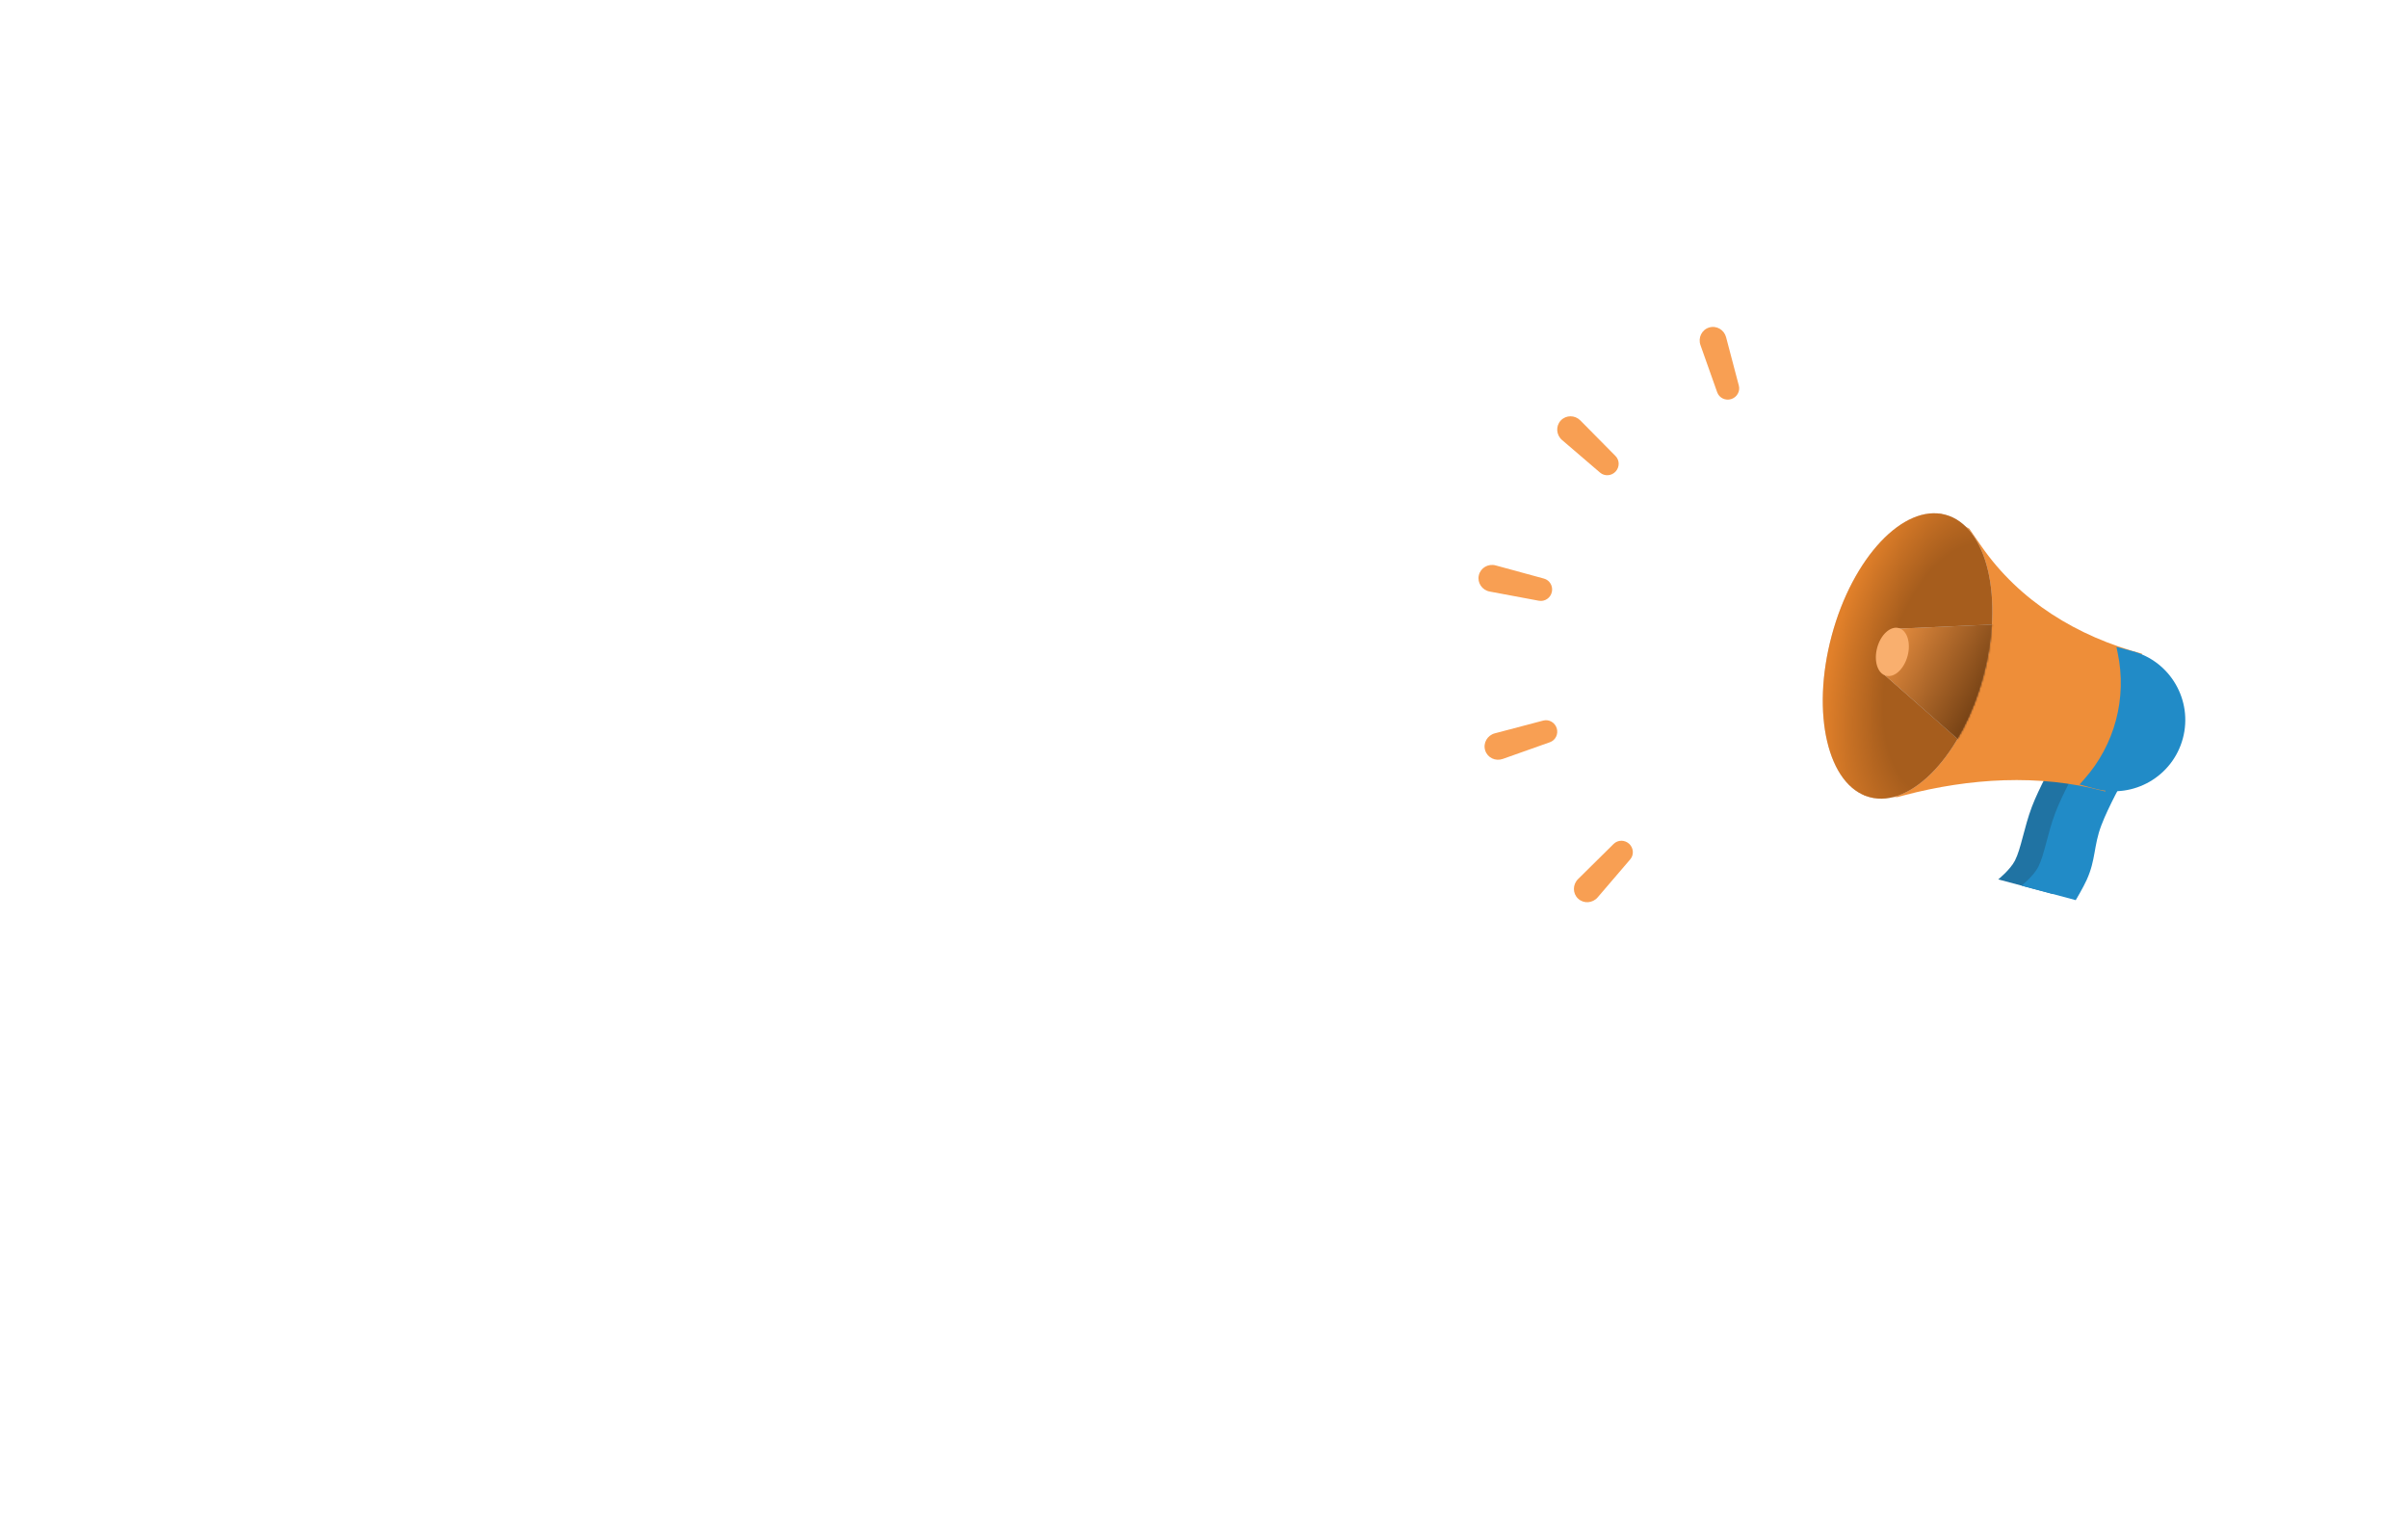 <svg width="1440" height="911" viewBox="0 0 1440 911" fill="none" xmlns="http://www.w3.org/2000/svg">
<path d="M1228.44 454.853L1256 462.237C1256 462.237 1246.87 478.593 1242.64 489.774C1237.99 502.07 1239.37 510.323 1233.93 522.288C1231.69 527.212 1227.35 534.48 1227.35 534.48L1194.97 525.803C1194.97 525.803 1202.17 520.013 1204.97 514.529C1208.58 507.487 1210.43 494.686 1215.08 482.389C1219.31 471.208 1228.44 454.853 1228.44 454.853Z" fill="#2073A3"/>
<path d="M1242.4 458.593L1269.96 465.978C1269.96 465.978 1260.82 482.333 1256.6 493.514C1251.95 505.81 1253.33 514.063 1247.89 526.028C1245.65 530.952 1241.31 538.22 1241.31 538.22L1208.92 529.543C1208.92 529.543 1216.13 523.754 1218.93 518.27C1222.54 511.227 1224.39 498.426 1229.04 486.13C1233.27 474.949 1242.4 458.593 1242.4 458.593Z" fill="#218BC7"/>
<path d="M1159.88 306.829L1177.6 316.066L1184.83 326.513C1207.67 359.497 1242.23 380.51 1280.98 390.894L1258.91 473.251L1258.04 473.017C1219.27 462.63 1177.73 465.303 1138.9 475.464L1134.59 476.593L1114.62 475.731L1159.88 306.829Z" fill="#EE8E39"/>
<ellipse cx="1140.74" cy="392.215" rx="46.967" ry="87.43" transform="rotate(15 1140.74 392.215)" fill="#DED5D5"/>
<ellipse cx="1140.74" cy="392.215" rx="46.967" ry="87.43" transform="rotate(15 1140.74 392.215)" fill="url(#paint0_radial)"/>
<path d="M1265.63 386.778L1275.24 389.355C1297.97 395.444 1311.45 418.801 1305.36 441.524V441.524C1299.27 464.248 1275.92 477.733 1253.19 471.644L1243.58 469.067L1246.32 465.982C1264.64 445.407 1272.09 417.352 1266.39 390.401L1265.63 386.778Z" fill="#218BC7"/>
<mask id="mask0" mask-type="alpha" maskUnits="userSpaceOnUse" x="1072" y="295" width="137" height="194">
<ellipse cx="1140.74" cy="392.215" rx="46.967" ry="87.43" transform="rotate(15 1140.74 392.215)" fill="#DED5D5"/>
<ellipse cx="1140.74" cy="392.215" rx="46.967" ry="87.43" transform="rotate(15 1140.74 392.215)" fill="url(#paint1_radial)"/>
</mask>
<g mask="url(#mask0)">
<path d="M1134.8 375.905L1198.21 373.108L1178.07 448.276L1127.3 403.887L1134.8 375.905Z" fill="#C4C4C4"/>
<path d="M1134.8 375.905L1198.21 373.108L1178.07 448.276L1127.3 403.887L1134.8 375.905Z" fill="url(#paint2_linear)"/>
</g>
<ellipse cx="1131.64" cy="389.778" rx="9.416" ry="14.752" transform="rotate(15 1131.64 389.778)" fill="#F9AF6E"/>
<g filter="url(#filter0_i)">
<path fill-rule="evenodd" clip-rule="evenodd" d="M1016.89 207.784C1015.35 203.431 1017.61 198.637 1022.03 197.276V197.276C1026.44 195.914 1031.03 198.595 1032.21 203.061L1039.84 232C1040.75 235.476 1038.67 239.025 1035.23 240.085V240.085C1031.8 241.144 1028.09 239.382 1026.89 235.994L1016.89 207.784ZM934.127 264.555C930.62 261.55 930.207 256.25 933.355 252.871V252.871C936.504 249.491 941.805 249.541 945.052 252.826L966.09 274.112C968.617 276.668 968.586 280.776 966.136 283.406V283.406C963.686 286.036 959.582 286.368 956.853 284.029L934.127 264.555ZM884.344 345.431V345.431C885.375 340.933 889.985 338.311 894.437 339.524L923.296 347.389C926.777 348.337 928.816 351.926 928.01 355.443V355.443V355.443C927.204 358.96 923.804 361.301 920.258 360.639L890.856 355.145C886.32 354.298 883.313 349.929 884.344 345.431V345.431ZM898.645 455.234C894.291 456.776 889.497 454.512 888.136 450.098V450.098C886.775 445.685 889.455 441.094 893.921 439.917L922.86 432.289C926.336 431.373 929.885 433.459 930.945 436.894V436.894C932.004 440.329 930.242 444.039 926.854 445.24L898.645 455.234ZM955.416 537.998C952.41 541.506 947.111 541.918 943.731 538.77V538.77C940.352 535.622 940.402 530.321 943.686 527.074L964.972 506.036C967.529 503.509 971.636 503.54 974.266 505.99V505.99C976.897 508.44 977.228 512.543 974.889 515.273L955.416 537.998Z" fill="#F89F53"/>
</g>
<defs>
<filter id="filter0_i" x="844.957" y="172.197" width="202.52" height="373.395" filterUnits="userSpaceOnUse" color-interpolation-filters="sRGB">
<feFlood flood-opacity="0" result="BackgroundImageFix"/>
<feBlend mode="normal" in="SourceGraphic" in2="BackgroundImageFix" result="shape"/>
<feColorMatrix in="SourceAlpha" type="matrix" values="0 0 0 0 0 0 0 0 0 0 0 0 0 0 0 0 0 0 127 0" result="hardAlpha"/>
<feOffset dy="-1.445"/>
<feGaussianBlur stdDeviation="2.168"/>
<feComposite in2="hardAlpha" operator="arithmetic" k2="-1" k3="1"/>
<feColorMatrix type="matrix" values="0 0 0 0 0 0 0 0 0 0 0 0 0 0 0 0 0 0 0.25 0"/>
<feBlend mode="normal" in2="shape" result="effect1_innerShadow"/>
</filter>
<radialGradient id="paint0_radial" cx="0" cy="0" r="1" gradientUnits="userSpaceOnUse" gradientTransform="translate(1171.67 392.215) rotate(89.266) scale(168.916 90.74)">
<stop offset="0.456" stop-color="#A65D1D"/>
<stop offset="0.833" stop-color="#E1802A"/>
</radialGradient>
<radialGradient id="paint1_radial" cx="0" cy="0" r="1" gradientUnits="userSpaceOnUse" gradientTransform="translate(1171.68 392.215) rotate(89.266) scale(168.916 90.74)">
<stop offset="0.456" stop-color="#A65D1D"/>
<stop offset="0.833" stop-color="#E1802A"/>
</radialGradient>
<linearGradient id="paint2_linear" x1="1106.03" y1="421.159" x2="1190.88" y2="467.735" gradientUnits="userSpaceOnUse">
<stop stop-color="#E98F40"/>
<stop offset="1" stop-color="#452102"/>
</linearGradient>
</defs>
</svg>
